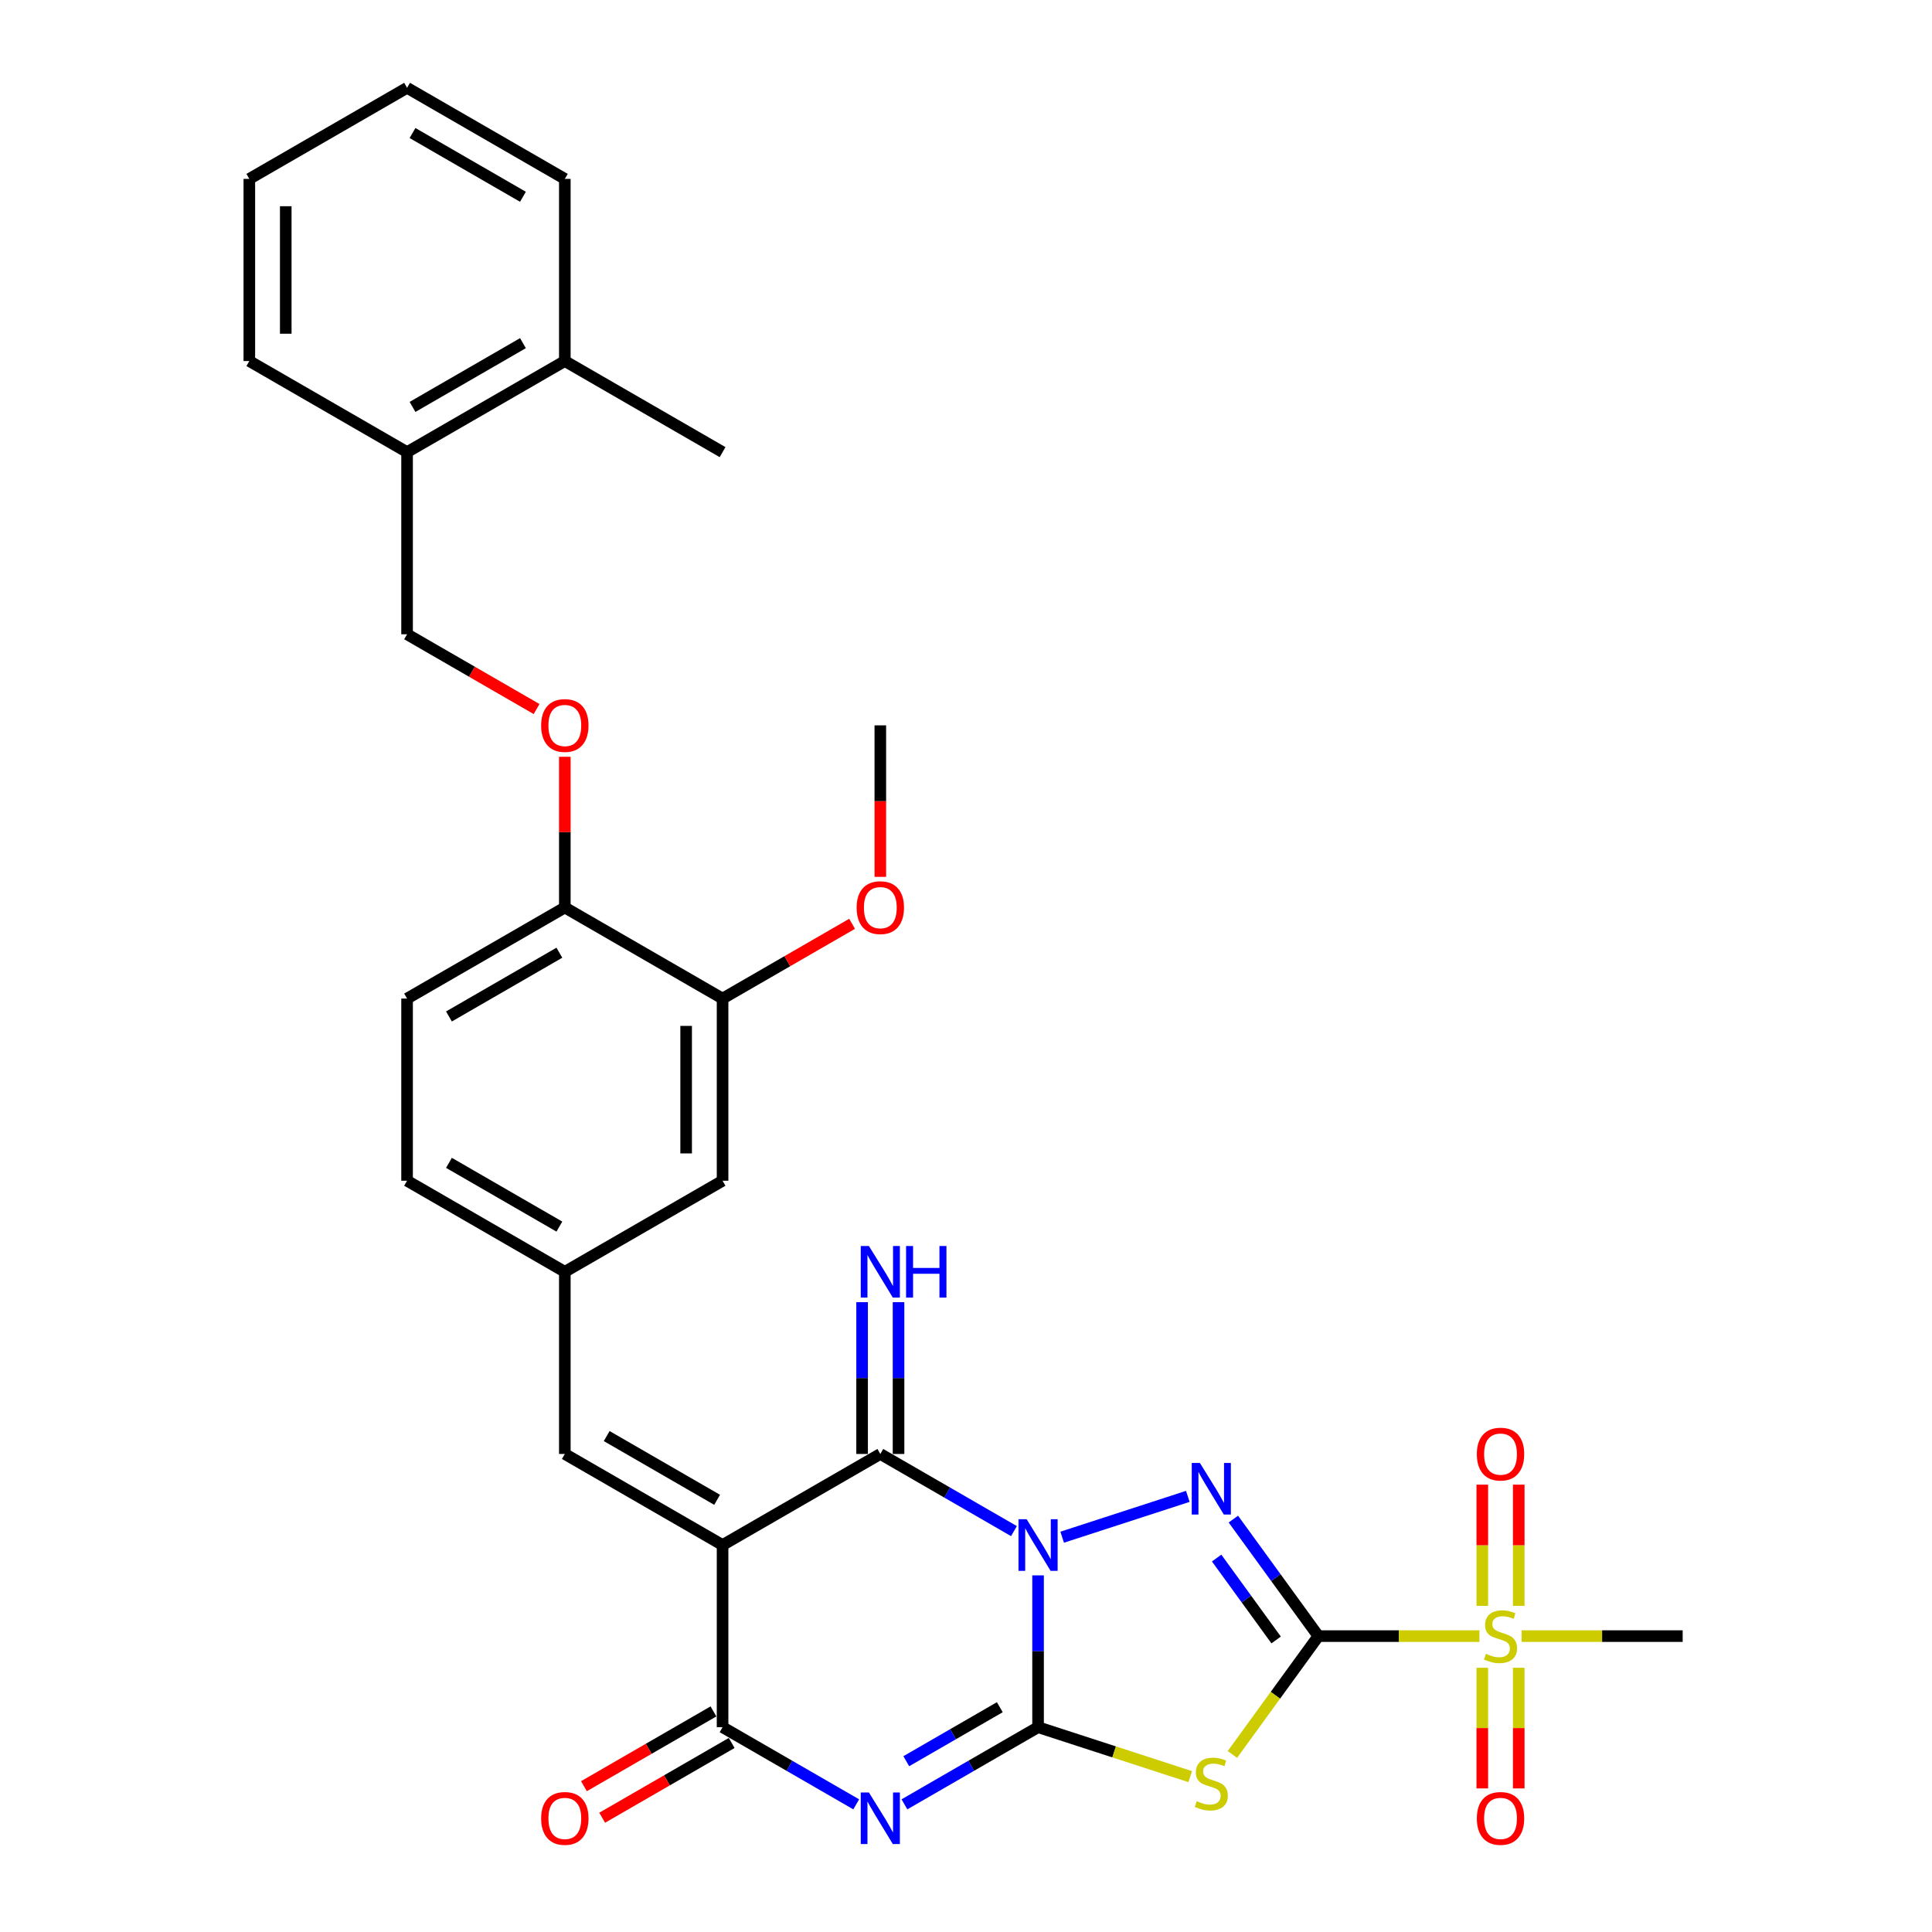 <?xml version='1.0' encoding='iso-8859-1'?>
<svg version='1.1' baseProfile='full'
              xmlns='http://www.w3.org/2000/svg'
                      xmlns:rdkit='http://www.rdkit.org/xml'
                      xmlns:xlink='http://www.w3.org/1999/xlink'
                  xml:space='preserve'
width='1000px' height='1000px' viewBox='0 0 1000 1000'>
<!-- END OF HEADER -->
<rect style='opacity:1.0;fill:#FFFFFF;stroke:none' width='1000' height='1000' x='0' y='0'> </rect>
<path class='bond-0' d='M 537.302,815.415 L 537.302,854.702' style='fill:none;fill-rule:evenodd;stroke:#0000FF;stroke-width:6px;stroke-linecap:butt;stroke-linejoin:miter;stroke-opacity:1' />
<path class='bond-0' d='M 537.302,854.702 L 537.302,893.989' style='fill:none;fill-rule:evenodd;stroke:#000000;stroke-width:6px;stroke-linecap:butt;stroke-linejoin:miter;stroke-opacity:1' />
<path class='bond-2' d='M 549.785,795.652 L 614.814,774.522' style='fill:none;fill-rule:evenodd;stroke:#0000FF;stroke-width:6px;stroke-linecap:butt;stroke-linejoin:miter;stroke-opacity:1' />
<path class='bond-6' d='M 524.819,792.501 L 490.235,772.534' style='fill:none;fill-rule:evenodd;stroke:#0000FF;stroke-width:6px;stroke-linecap:butt;stroke-linejoin:miter;stroke-opacity:1' />
<path class='bond-6' d='M 490.235,772.534 L 455.652,752.567' style='fill:none;fill-rule:evenodd;stroke:#000000;stroke-width:6px;stroke-linecap:butt;stroke-linejoin:miter;stroke-opacity:1' />
<path class='bond-3' d='M 537.302,893.989 L 502.718,913.956' style='fill:none;fill-rule:evenodd;stroke:#000000;stroke-width:6px;stroke-linecap:butt;stroke-linejoin:miter;stroke-opacity:1' />
<path class='bond-3' d='M 502.718,913.956 L 468.134,933.923' style='fill:none;fill-rule:evenodd;stroke:#0000FF;stroke-width:6px;stroke-linecap:butt;stroke-linejoin:miter;stroke-opacity:1' />
<path class='bond-3' d='M 517.499,883.649 L 493.29,897.626' style='fill:none;fill-rule:evenodd;stroke:#000000;stroke-width:6px;stroke-linecap:butt;stroke-linejoin:miter;stroke-opacity:1' />
<path class='bond-3' d='M 493.29,897.626 L 469.081,911.603' style='fill:none;fill-rule:evenodd;stroke:#0000FF;stroke-width:6px;stroke-linecap:butt;stroke-linejoin:miter;stroke-opacity:1' />
<path class='bond-5' d='M 537.302,893.989 L 576.677,906.783' style='fill:none;fill-rule:evenodd;stroke:#000000;stroke-width:6px;stroke-linecap:butt;stroke-linejoin:miter;stroke-opacity:1' />
<path class='bond-5' d='M 576.677,906.783 L 616.051,919.577' style='fill:none;fill-rule:evenodd;stroke:#CCCC00;stroke-width:6px;stroke-linecap:butt;stroke-linejoin:miter;stroke-opacity:1' />
<path class='bond-1' d='M 682.386,846.849 L 660.384,816.564' style='fill:none;fill-rule:evenodd;stroke:#000000;stroke-width:6px;stroke-linecap:butt;stroke-linejoin:miter;stroke-opacity:1' />
<path class='bond-1' d='M 660.384,816.564 L 638.381,786.28' style='fill:none;fill-rule:evenodd;stroke:#0000FF;stroke-width:6px;stroke-linecap:butt;stroke-linejoin:miter;stroke-opacity:1' />
<path class='bond-1' d='M 660.53,848.847 L 645.129,827.648' style='fill:none;fill-rule:evenodd;stroke:#000000;stroke-width:6px;stroke-linecap:butt;stroke-linejoin:miter;stroke-opacity:1' />
<path class='bond-1' d='M 645.129,827.648 L 629.727,806.449' style='fill:none;fill-rule:evenodd;stroke:#0000FF;stroke-width:6px;stroke-linecap:butt;stroke-linejoin:miter;stroke-opacity:1' />
<path class='bond-8' d='M 682.386,846.849 L 724.068,846.849' style='fill:none;fill-rule:evenodd;stroke:#000000;stroke-width:6px;stroke-linecap:butt;stroke-linejoin:miter;stroke-opacity:1' />
<path class='bond-8' d='M 724.068,846.849 L 765.75,846.849' style='fill:none;fill-rule:evenodd;stroke:#CCCC00;stroke-width:6px;stroke-linecap:butt;stroke-linejoin:miter;stroke-opacity:1' />
<path class='bond-32' d='M 682.386,846.849 L 660.137,877.473' style='fill:none;fill-rule:evenodd;stroke:#000000;stroke-width:6px;stroke-linecap:butt;stroke-linejoin:miter;stroke-opacity:1' />
<path class='bond-32' d='M 660.137,877.473 L 637.887,908.097' style='fill:none;fill-rule:evenodd;stroke:#CCCC00;stroke-width:6px;stroke-linecap:butt;stroke-linejoin:miter;stroke-opacity:1' />
<path class='bond-33' d='M 443.169,933.923 L 408.585,913.956' style='fill:none;fill-rule:evenodd;stroke:#0000FF;stroke-width:6px;stroke-linecap:butt;stroke-linejoin:miter;stroke-opacity:1' />
<path class='bond-33' d='M 408.585,913.956 L 374.001,893.989' style='fill:none;fill-rule:evenodd;stroke:#000000;stroke-width:6px;stroke-linecap:butt;stroke-linejoin:miter;stroke-opacity:1' />
<path class='bond-4' d='M 374.001,799.708 L 455.652,752.567' style='fill:none;fill-rule:evenodd;stroke:#000000;stroke-width:6px;stroke-linecap:butt;stroke-linejoin:miter;stroke-opacity:1' />
<path class='bond-7' d='M 374.001,799.708 L 374.001,893.989' style='fill:none;fill-rule:evenodd;stroke:#000000;stroke-width:6px;stroke-linecap:butt;stroke-linejoin:miter;stroke-opacity:1' />
<path class='bond-9' d='M 374.001,799.708 L 292.351,752.567' style='fill:none;fill-rule:evenodd;stroke:#000000;stroke-width:6px;stroke-linecap:butt;stroke-linejoin:miter;stroke-opacity:1' />
<path class='bond-9' d='M 371.182,776.307 L 314.027,743.308' style='fill:none;fill-rule:evenodd;stroke:#000000;stroke-width:6px;stroke-linecap:butt;stroke-linejoin:miter;stroke-opacity:1' />
<path class='bond-10' d='M 465.08,752.567 L 465.08,713.28' style='fill:none;fill-rule:evenodd;stroke:#000000;stroke-width:6px;stroke-linecap:butt;stroke-linejoin:miter;stroke-opacity:1' />
<path class='bond-10' d='M 465.08,713.28 L 465.08,673.993' style='fill:none;fill-rule:evenodd;stroke:#0000FF;stroke-width:6px;stroke-linecap:butt;stroke-linejoin:miter;stroke-opacity:1' />
<path class='bond-10' d='M 446.223,752.567 L 446.223,713.28' style='fill:none;fill-rule:evenodd;stroke:#000000;stroke-width:6px;stroke-linecap:butt;stroke-linejoin:miter;stroke-opacity:1' />
<path class='bond-10' d='M 446.223,713.28 L 446.223,673.993' style='fill:none;fill-rule:evenodd;stroke:#0000FF;stroke-width:6px;stroke-linecap:butt;stroke-linejoin:miter;stroke-opacity:1' />
<path class='bond-14' d='M 369.287,885.824 L 335.769,905.176' style='fill:none;fill-rule:evenodd;stroke:#000000;stroke-width:6px;stroke-linecap:butt;stroke-linejoin:miter;stroke-opacity:1' />
<path class='bond-14' d='M 335.769,905.176 L 302.251,924.528' style='fill:none;fill-rule:evenodd;stroke:#FF0000;stroke-width:6px;stroke-linecap:butt;stroke-linejoin:miter;stroke-opacity:1' />
<path class='bond-14' d='M 378.715,902.154 L 345.197,921.506' style='fill:none;fill-rule:evenodd;stroke:#000000;stroke-width:6px;stroke-linecap:butt;stroke-linejoin:miter;stroke-opacity:1' />
<path class='bond-14' d='M 345.197,921.506 L 311.679,940.858' style='fill:none;fill-rule:evenodd;stroke:#FF0000;stroke-width:6px;stroke-linecap:butt;stroke-linejoin:miter;stroke-opacity:1' />
<path class='bond-12' d='M 786.096,831.179 L 786.096,799.814' style='fill:none;fill-rule:evenodd;stroke:#CCCC00;stroke-width:6px;stroke-linecap:butt;stroke-linejoin:miter;stroke-opacity:1' />
<path class='bond-12' d='M 786.096,799.814 L 786.096,768.448' style='fill:none;fill-rule:evenodd;stroke:#FF0000;stroke-width:6px;stroke-linecap:butt;stroke-linejoin:miter;stroke-opacity:1' />
<path class='bond-12' d='M 767.24,831.179 L 767.24,799.814' style='fill:none;fill-rule:evenodd;stroke:#CCCC00;stroke-width:6px;stroke-linecap:butt;stroke-linejoin:miter;stroke-opacity:1' />
<path class='bond-12' d='M 767.24,799.814 L 767.24,768.448' style='fill:none;fill-rule:evenodd;stroke:#FF0000;stroke-width:6px;stroke-linecap:butt;stroke-linejoin:miter;stroke-opacity:1' />
<path class='bond-13' d='M 767.24,863.235 L 767.24,894.458' style='fill:none;fill-rule:evenodd;stroke:#CCCC00;stroke-width:6px;stroke-linecap:butt;stroke-linejoin:miter;stroke-opacity:1' />
<path class='bond-13' d='M 767.24,894.458 L 767.24,925.682' style='fill:none;fill-rule:evenodd;stroke:#FF0000;stroke-width:6px;stroke-linecap:butt;stroke-linejoin:miter;stroke-opacity:1' />
<path class='bond-13' d='M 786.096,863.235 L 786.096,894.458' style='fill:none;fill-rule:evenodd;stroke:#CCCC00;stroke-width:6px;stroke-linecap:butt;stroke-linejoin:miter;stroke-opacity:1' />
<path class='bond-13' d='M 786.096,894.458 L 786.096,925.682' style='fill:none;fill-rule:evenodd;stroke:#FF0000;stroke-width:6px;stroke-linecap:butt;stroke-linejoin:miter;stroke-opacity:1' />
<path class='bond-23' d='M 787.586,846.849 L 829.268,846.849' style='fill:none;fill-rule:evenodd;stroke:#CCCC00;stroke-width:6px;stroke-linecap:butt;stroke-linejoin:miter;stroke-opacity:1' />
<path class='bond-23' d='M 829.268,846.849 L 870.95,846.849' style='fill:none;fill-rule:evenodd;stroke:#000000;stroke-width:6px;stroke-linecap:butt;stroke-linejoin:miter;stroke-opacity:1' />
<path class='bond-15' d='M 292.351,752.567 L 292.351,658.285' style='fill:none;fill-rule:evenodd;stroke:#000000;stroke-width:6px;stroke-linecap:butt;stroke-linejoin:miter;stroke-opacity:1' />
<path class='bond-11' d='M 374.001,516.863 L 374.001,611.144' style='fill:none;fill-rule:evenodd;stroke:#000000;stroke-width:6px;stroke-linecap:butt;stroke-linejoin:miter;stroke-opacity:1' />
<path class='bond-11' d='M 355.145,531.005 L 355.145,597.002' style='fill:none;fill-rule:evenodd;stroke:#000000;stroke-width:6px;stroke-linecap:butt;stroke-linejoin:miter;stroke-opacity:1' />
<path class='bond-25' d='M 374.001,516.863 L 407.52,497.511' style='fill:none;fill-rule:evenodd;stroke:#000000;stroke-width:6px;stroke-linecap:butt;stroke-linejoin:miter;stroke-opacity:1' />
<path class='bond-25' d='M 407.52,497.511 L 441.038,478.159' style='fill:none;fill-rule:evenodd;stroke:#FF0000;stroke-width:6px;stroke-linecap:butt;stroke-linejoin:miter;stroke-opacity:1' />
<path class='bond-34' d='M 374.001,516.863 L 292.351,469.722' style='fill:none;fill-rule:evenodd;stroke:#000000;stroke-width:6px;stroke-linecap:butt;stroke-linejoin:miter;stroke-opacity:1' />
<path class='bond-18' d='M 292.351,658.285 L 374.001,611.144' style='fill:none;fill-rule:evenodd;stroke:#000000;stroke-width:6px;stroke-linecap:butt;stroke-linejoin:miter;stroke-opacity:1' />
<path class='bond-24' d='M 292.351,658.285 L 210.701,611.144' style='fill:none;fill-rule:evenodd;stroke:#000000;stroke-width:6px;stroke-linecap:butt;stroke-linejoin:miter;stroke-opacity:1' />
<path class='bond-24' d='M 289.532,634.884 L 232.376,601.885' style='fill:none;fill-rule:evenodd;stroke:#000000;stroke-width:6px;stroke-linecap:butt;stroke-linejoin:miter;stroke-opacity:1' />
<path class='bond-16' d='M 292.351,469.722 L 210.701,516.863' style='fill:none;fill-rule:evenodd;stroke:#000000;stroke-width:6px;stroke-linecap:butt;stroke-linejoin:miter;stroke-opacity:1' />
<path class='bond-16' d='M 289.532,493.123 L 232.376,526.122' style='fill:none;fill-rule:evenodd;stroke:#000000;stroke-width:6px;stroke-linecap:butt;stroke-linejoin:miter;stroke-opacity:1' />
<path class='bond-17' d='M 292.351,469.722 L 292.351,430.718' style='fill:none;fill-rule:evenodd;stroke:#000000;stroke-width:6px;stroke-linecap:butt;stroke-linejoin:miter;stroke-opacity:1' />
<path class='bond-17' d='M 292.351,430.718 L 292.351,391.713' style='fill:none;fill-rule:evenodd;stroke:#FF0000;stroke-width:6px;stroke-linecap:butt;stroke-linejoin:miter;stroke-opacity:1' />
<path class='bond-20' d='M 277.737,367.003 L 244.219,347.651' style='fill:none;fill-rule:evenodd;stroke:#FF0000;stroke-width:6px;stroke-linecap:butt;stroke-linejoin:miter;stroke-opacity:1' />
<path class='bond-20' d='M 244.219,347.651 L 210.701,328.299' style='fill:none;fill-rule:evenodd;stroke:#000000;stroke-width:6px;stroke-linecap:butt;stroke-linejoin:miter;stroke-opacity:1' />
<path class='bond-19' d='M 210.701,234.018 L 210.701,328.299' style='fill:none;fill-rule:evenodd;stroke:#000000;stroke-width:6px;stroke-linecap:butt;stroke-linejoin:miter;stroke-opacity:1' />
<path class='bond-22' d='M 210.701,234.018 L 292.351,186.877' style='fill:none;fill-rule:evenodd;stroke:#000000;stroke-width:6px;stroke-linecap:butt;stroke-linejoin:miter;stroke-opacity:1' />
<path class='bond-22' d='M 213.52,210.617 L 270.675,177.618' style='fill:none;fill-rule:evenodd;stroke:#000000;stroke-width:6px;stroke-linecap:butt;stroke-linejoin:miter;stroke-opacity:1' />
<path class='bond-26' d='M 210.701,234.018 L 129.05,186.877' style='fill:none;fill-rule:evenodd;stroke:#000000;stroke-width:6px;stroke-linecap:butt;stroke-linejoin:miter;stroke-opacity:1' />
<path class='bond-21' d='M 210.701,516.863 L 210.701,611.144' style='fill:none;fill-rule:evenodd;stroke:#000000;stroke-width:6px;stroke-linecap:butt;stroke-linejoin:miter;stroke-opacity:1' />
<path class='bond-27' d='M 292.351,186.877 L 374.001,234.018' style='fill:none;fill-rule:evenodd;stroke:#000000;stroke-width:6px;stroke-linecap:butt;stroke-linejoin:miter;stroke-opacity:1' />
<path class='bond-28' d='M 292.351,186.877 L 292.351,92.595' style='fill:none;fill-rule:evenodd;stroke:#000000;stroke-width:6px;stroke-linecap:butt;stroke-linejoin:miter;stroke-opacity:1' />
<path class='bond-29' d='M 455.652,453.864 L 455.652,414.652' style='fill:none;fill-rule:evenodd;stroke:#FF0000;stroke-width:6px;stroke-linecap:butt;stroke-linejoin:miter;stroke-opacity:1' />
<path class='bond-29' d='M 455.652,414.652 L 455.652,375.44' style='fill:none;fill-rule:evenodd;stroke:#000000;stroke-width:6px;stroke-linecap:butt;stroke-linejoin:miter;stroke-opacity:1' />
<path class='bond-30' d='M 129.05,186.877 L 129.05,92.595' style='fill:none;fill-rule:evenodd;stroke:#000000;stroke-width:6px;stroke-linecap:butt;stroke-linejoin:miter;stroke-opacity:1' />
<path class='bond-30' d='M 147.907,172.735 L 147.907,106.738' style='fill:none;fill-rule:evenodd;stroke:#000000;stroke-width:6px;stroke-linecap:butt;stroke-linejoin:miter;stroke-opacity:1' />
<path class='bond-35' d='M 292.351,92.595 L 210.701,45.455' style='fill:none;fill-rule:evenodd;stroke:#000000;stroke-width:6px;stroke-linecap:butt;stroke-linejoin:miter;stroke-opacity:1' />
<path class='bond-35' d='M 270.675,101.854 L 213.52,68.856' style='fill:none;fill-rule:evenodd;stroke:#000000;stroke-width:6px;stroke-linecap:butt;stroke-linejoin:miter;stroke-opacity:1' />
<path class='bond-31' d='M 129.05,92.595 L 210.701,45.455' style='fill:none;fill-rule:evenodd;stroke:#000000;stroke-width:6px;stroke-linecap:butt;stroke-linejoin:miter;stroke-opacity:1' />
<path  class='atom-0' d='M 531.4 786.357
L 540.149 800.5
Q 541.017 801.895, 542.412 804.422
Q 543.807 806.949, 543.883 807.099
L 543.883 786.357
L 547.428 786.357
L 547.428 813.058
L 543.77 813.058
L 534.379 797.596
Q 533.285 795.786, 532.116 793.711
Q 530.985 791.637, 530.646 790.996
L 530.646 813.058
L 527.176 813.058
L 527.176 786.357
L 531.4 786.357
' fill='#0000FF'/>
<path  class='atom-3' d='M 621.067 757.223
L 629.816 771.365
Q 630.684 772.76, 632.079 775.287
Q 633.474 777.814, 633.55 777.965
L 633.55 757.223
L 637.095 757.223
L 637.095 783.923
L 633.437 783.923
L 624.046 768.461
Q 622.953 766.651, 621.784 764.577
Q 620.652 762.503, 620.313 761.861
L 620.313 783.923
L 616.843 783.923
L 616.843 757.223
L 621.067 757.223
' fill='#0000FF'/>
<path  class='atom-4' d='M 449.75 927.78
L 458.499 941.922
Q 459.366 943.317, 460.762 945.844
Q 462.157 948.371, 462.232 948.522
L 462.232 927.78
L 465.777 927.78
L 465.777 954.48
L 462.119 954.48
L 452.729 939.018
Q 451.635 937.208, 450.466 935.134
Q 449.335 933.06, 448.995 932.419
L 448.995 954.48
L 445.526 954.48
L 445.526 927.78
L 449.75 927.78
' fill='#0000FF'/>
<path  class='atom-6' d='M 619.426 932.288
Q 619.728 932.401, 620.973 932.929
Q 622.217 933.457, 623.575 933.797
Q 624.97 934.098, 626.328 934.098
Q 628.855 934.098, 630.325 932.892
Q 631.796 931.647, 631.796 929.497
Q 631.796 928.027, 631.042 927.122
Q 630.325 926.216, 629.194 925.726
Q 628.063 925.236, 626.177 924.67
Q 623.801 923.954, 622.368 923.275
Q 620.973 922.596, 619.954 921.163
Q 618.974 919.73, 618.974 917.316
Q 618.974 913.96, 621.237 911.886
Q 623.537 909.811, 628.063 909.811
Q 631.155 909.811, 634.662 911.282
L 633.795 914.186
Q 630.589 912.866, 628.176 912.866
Q 625.574 912.866, 624.141 913.96
Q 622.707 915.016, 622.745 916.864
Q 622.745 918.297, 623.462 919.164
Q 624.216 920.032, 625.272 920.522
Q 626.366 921.012, 628.176 921.578
Q 630.589 922.332, 632.023 923.086
Q 633.456 923.841, 634.474 925.387
Q 635.53 926.895, 635.53 929.497
Q 635.53 933.193, 633.041 935.192
Q 630.589 937.153, 626.479 937.153
Q 624.103 937.153, 622.293 936.625
Q 620.52 936.135, 618.408 935.267
L 619.426 932.288
' fill='#CCCC00'/>
<path  class='atom-9' d='M 769.125 856.013
Q 769.427 856.126, 770.672 856.654
Q 771.916 857.182, 773.274 857.521
Q 774.669 857.823, 776.027 857.823
Q 778.554 857.823, 780.024 856.616
Q 781.495 855.372, 781.495 853.222
Q 781.495 851.751, 780.741 850.846
Q 780.024 849.941, 778.893 849.451
Q 777.762 848.96, 775.876 848.395
Q 773.5 847.678, 772.067 846.999
Q 770.672 846.321, 769.653 844.887
Q 768.673 843.454, 768.673 841.041
Q 768.673 837.684, 770.936 835.61
Q 773.236 833.536, 777.762 833.536
Q 780.854 833.536, 784.361 835.007
L 783.494 837.911
Q 780.288 836.591, 777.875 836.591
Q 775.273 836.591, 773.84 837.684
Q 772.406 838.74, 772.444 840.588
Q 772.444 842.021, 773.161 842.889
Q 773.915 843.756, 774.971 844.246
Q 776.065 844.737, 777.875 845.302
Q 780.288 846.057, 781.722 846.811
Q 783.155 847.565, 784.173 849.111
Q 785.229 850.62, 785.229 853.222
Q 785.229 856.918, 782.74 858.917
Q 780.288 860.878, 776.178 860.878
Q 773.802 860.878, 771.992 860.35
Q 770.219 859.859, 768.107 858.992
L 769.125 856.013
' fill='#CCCC00'/>
<path  class='atom-11' d='M 449.75 644.935
L 458.499 659.077
Q 459.366 660.473, 460.762 662.999
Q 462.157 665.526, 462.232 665.677
L 462.232 644.935
L 465.777 644.935
L 465.777 671.636
L 462.119 671.636
L 452.729 656.173
Q 451.635 654.363, 450.466 652.289
Q 449.335 650.215, 448.995 649.574
L 448.995 671.636
L 445.526 671.636
L 445.526 644.935
L 449.75 644.935
' fill='#0000FF'/>
<path  class='atom-11' d='M 468.983 644.935
L 472.603 644.935
L 472.603 656.286
L 486.255 656.286
L 486.255 644.935
L 489.876 644.935
L 489.876 671.636
L 486.255 671.636
L 486.255 659.303
L 472.603 659.303
L 472.603 671.636
L 468.983 671.636
L 468.983 644.935
' fill='#0000FF'/>
<path  class='atom-13' d='M 764.411 752.642
Q 764.411 746.231, 767.579 742.648
Q 770.747 739.066, 776.668 739.066
Q 782.589 739.066, 785.757 742.648
Q 788.925 746.231, 788.925 752.642
Q 788.925 759.129, 785.719 762.825
Q 782.513 766.483, 776.668 766.483
Q 770.785 766.483, 767.579 762.825
Q 764.411 759.167, 764.411 752.642
M 776.668 763.466
Q 780.741 763.466, 782.928 760.751
Q 785.153 757.997, 785.153 752.642
Q 785.153 747.4, 782.928 744.76
Q 780.741 742.083, 776.668 742.083
Q 772.595 742.083, 770.37 744.723
Q 768.183 747.363, 768.183 752.642
Q 768.183 758.035, 770.37 760.751
Q 772.595 763.466, 776.668 763.466
' fill='#FF0000'/>
<path  class='atom-14' d='M 764.411 941.206
Q 764.411 934.794, 767.579 931.212
Q 770.747 927.629, 776.668 927.629
Q 782.589 927.629, 785.757 931.212
Q 788.925 934.794, 788.925 941.206
Q 788.925 947.692, 785.719 951.388
Q 782.513 955.046, 776.668 955.046
Q 770.785 955.046, 767.579 951.388
Q 764.411 947.73, 764.411 941.206
M 776.668 952.029
Q 780.741 952.029, 782.928 949.314
Q 785.153 946.561, 785.153 941.206
Q 785.153 935.964, 782.928 933.324
Q 780.741 930.646, 776.668 930.646
Q 772.595 930.646, 770.37 933.286
Q 768.183 935.926, 768.183 941.206
Q 768.183 946.598, 770.37 949.314
Q 772.595 952.029, 776.668 952.029
' fill='#FF0000'/>
<path  class='atom-15' d='M 280.094 941.206
Q 280.094 934.794, 283.262 931.212
Q 286.43 927.629, 292.351 927.629
Q 298.272 927.629, 301.44 931.212
Q 304.608 934.794, 304.608 941.206
Q 304.608 947.692, 301.402 951.388
Q 298.196 955.046, 292.351 955.046
Q 286.468 955.046, 283.262 951.388
Q 280.094 947.73, 280.094 941.206
M 292.351 952.029
Q 296.424 952.029, 298.611 949.314
Q 300.836 946.561, 300.836 941.206
Q 300.836 935.964, 298.611 933.324
Q 296.424 930.646, 292.351 930.646
Q 288.278 930.646, 286.053 933.286
Q 283.866 935.926, 283.866 941.206
Q 283.866 946.598, 286.053 949.314
Q 288.278 952.029, 292.351 952.029
' fill='#FF0000'/>
<path  class='atom-18' d='M 280.094 375.516
Q 280.094 369.105, 283.262 365.522
Q 286.43 361.939, 292.351 361.939
Q 298.272 361.939, 301.44 365.522
Q 304.608 369.105, 304.608 375.516
Q 304.608 382.002, 301.402 385.698
Q 298.196 389.356, 292.351 389.356
Q 286.468 389.356, 283.262 385.698
Q 280.094 382.04, 280.094 375.516
M 292.351 386.339
Q 296.424 386.339, 298.611 383.624
Q 300.836 380.871, 300.836 375.516
Q 300.836 370.274, 298.611 367.634
Q 296.424 364.956, 292.351 364.956
Q 288.278 364.956, 286.053 367.596
Q 283.866 370.236, 283.866 375.516
Q 283.866 380.909, 286.053 383.624
Q 288.278 386.339, 292.351 386.339
' fill='#FF0000'/>
<path  class='atom-26' d='M 443.395 469.797
Q 443.395 463.386, 446.563 459.804
Q 449.731 456.221, 455.652 456.221
Q 461.572 456.221, 464.74 459.804
Q 467.908 463.386, 467.908 469.797
Q 467.908 476.284, 464.703 479.98
Q 461.497 483.638, 455.652 483.638
Q 449.768 483.638, 446.563 479.98
Q 443.395 476.322, 443.395 469.797
M 455.652 480.621
Q 459.725 480.621, 461.912 477.906
Q 464.137 475.153, 464.137 469.797
Q 464.137 464.555, 461.912 461.915
Q 459.725 459.238, 455.652 459.238
Q 451.579 459.238, 449.354 461.878
Q 447.166 464.518, 447.166 469.797
Q 447.166 475.19, 449.354 477.906
Q 451.579 480.621, 455.652 480.621
' fill='#FF0000'/>
</svg>
